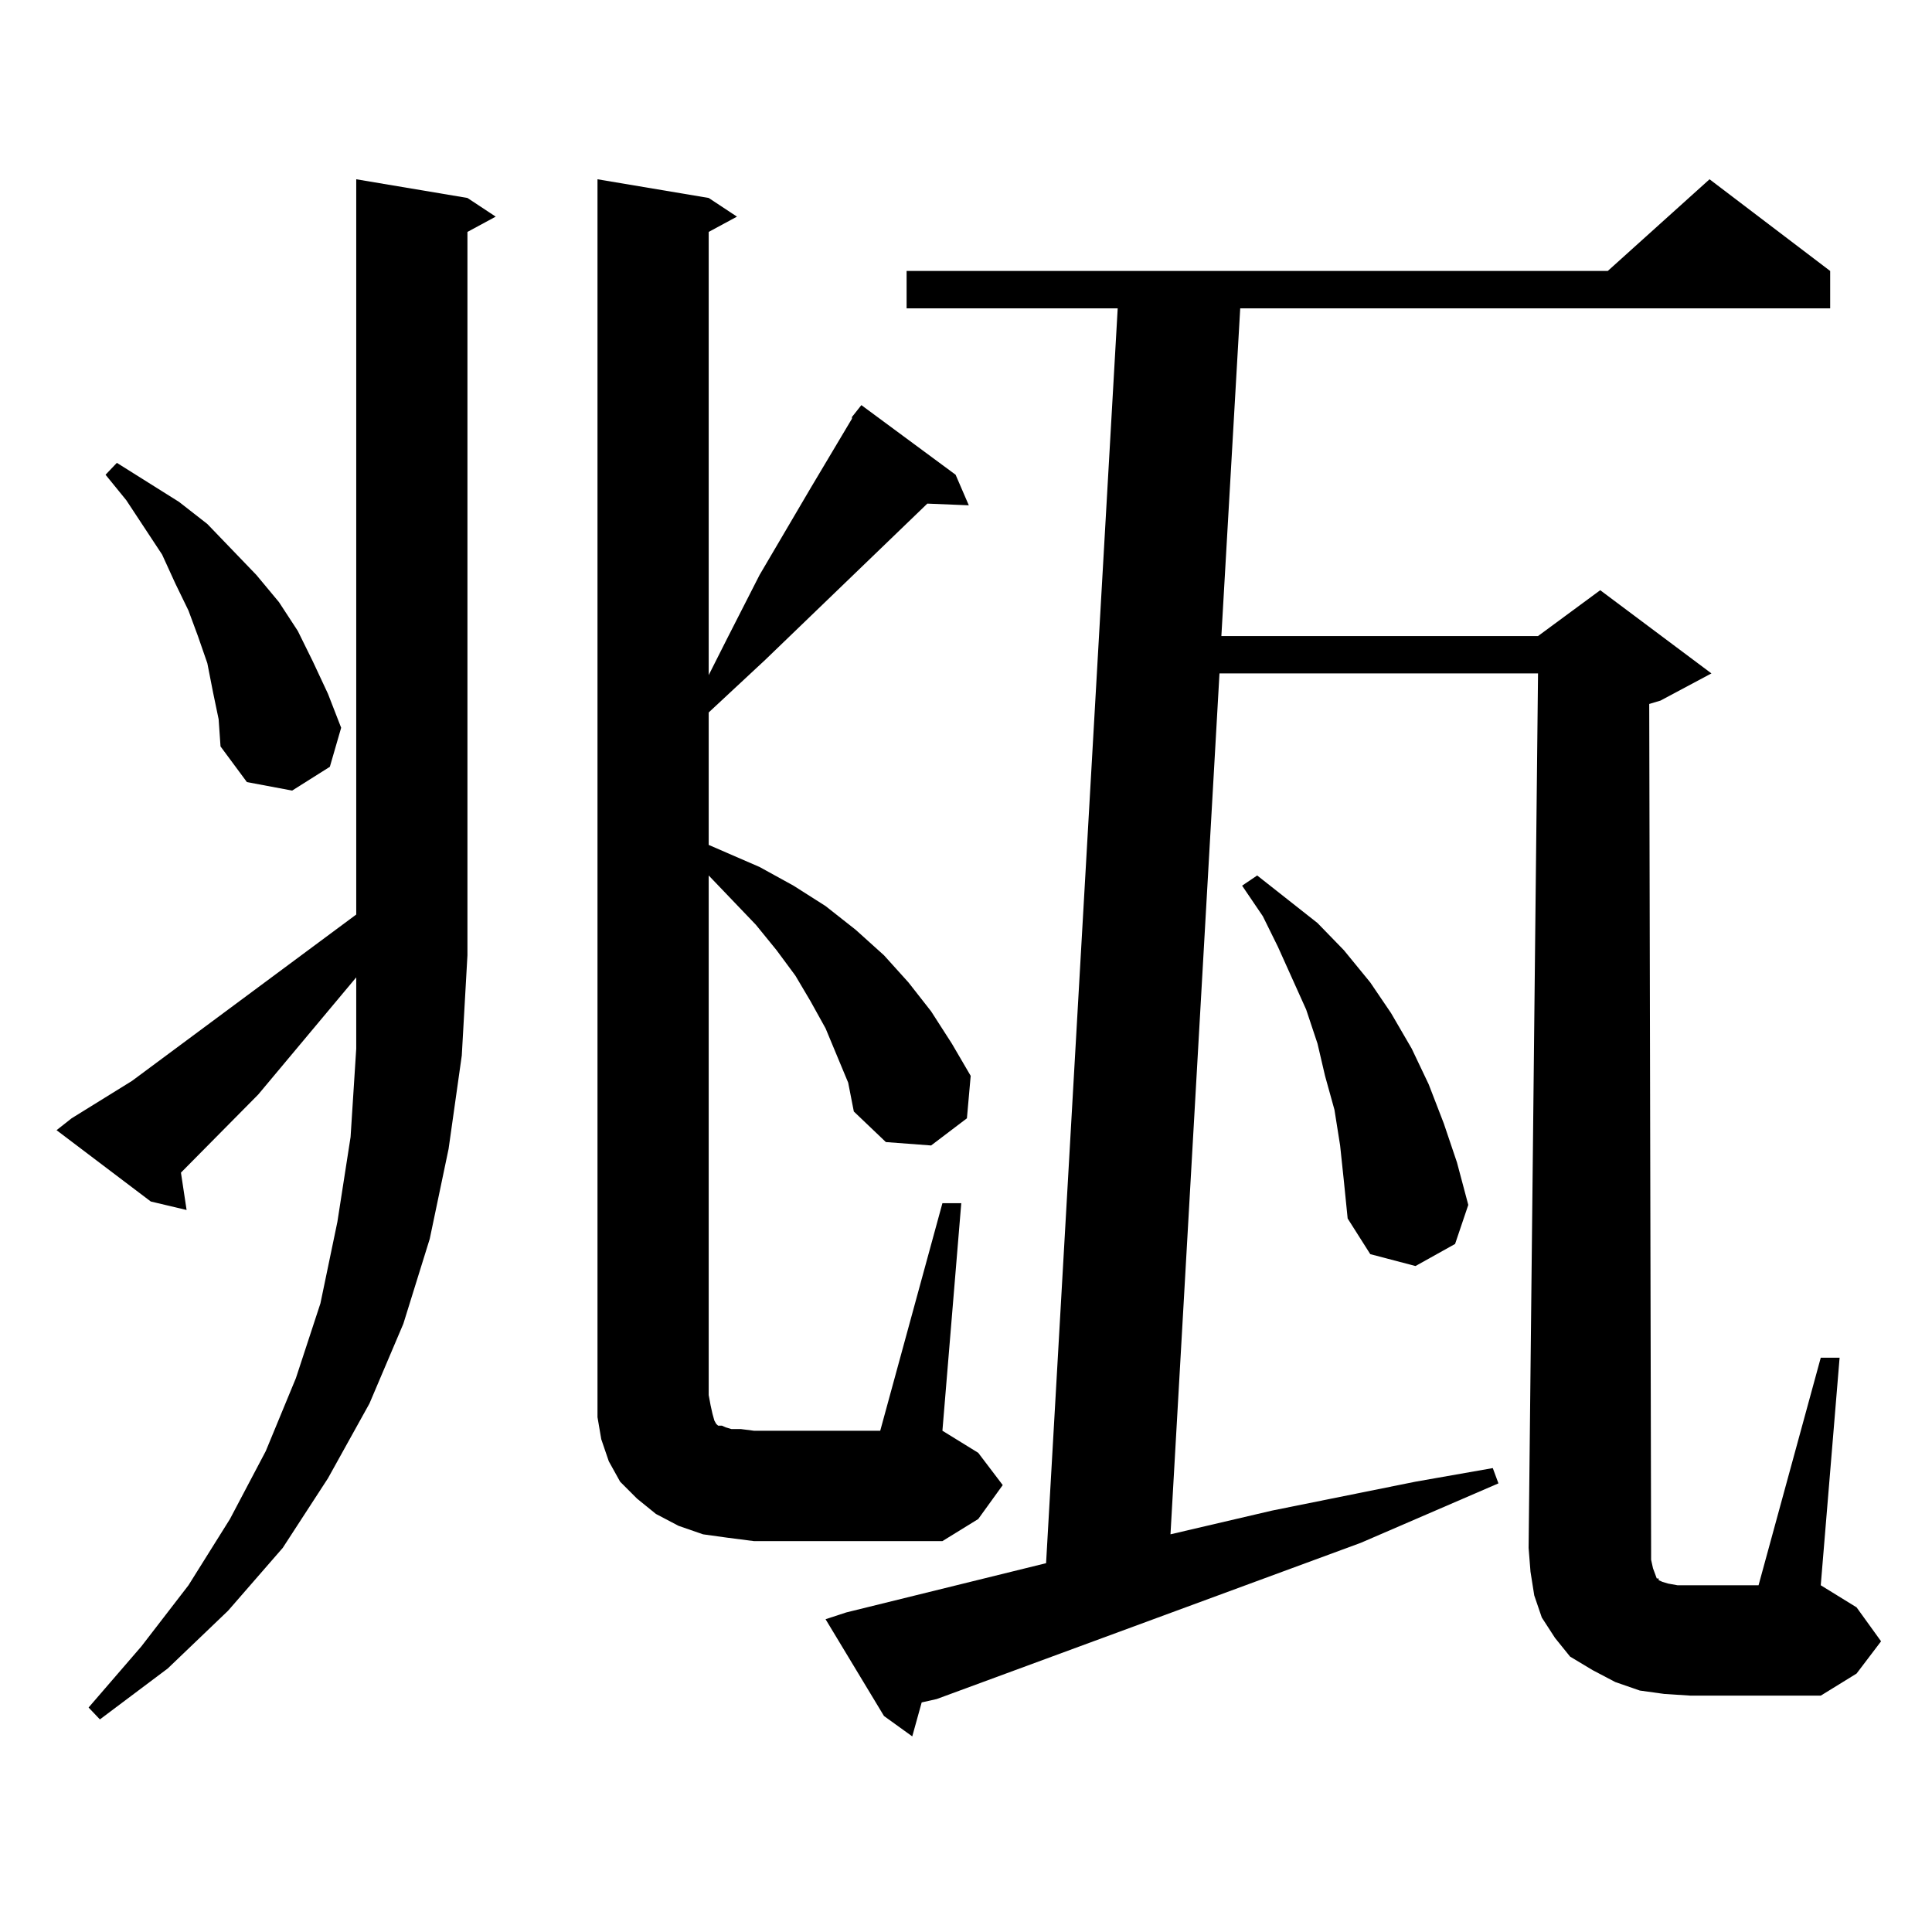 <?xml version="1.0" encoding="utf-8"?>
<!-- Generator: Adobe Illustrator 16.0.0, SVG Export Plug-In . SVG Version: 6.00 Build 0)  -->
<!DOCTYPE svg PUBLIC "-//W3C//DTD SVG 1.1//EN" "http://www.w3.org/Graphics/SVG/1.1/DTD/svg11.dtd">
<svg version="1.1" id="图层_1" xmlns="http://www.w3.org/2000/svg" xmlns:xlink="http://www.w3.org/1999/xlink" x="0px" y="0px"
	 width="1000px" height="1000px" viewBox="0 0 1000 1000" enable-background="new 0 0 1000 1000" xml:space="preserve">
<path d="M232.19,594.648l-9.756,46.582l-13.658,43.945l-17.561,41.309l-21.463,38.672l-23.414,36.035l-28.292,32.52l-31.219,29.883
	l-35.121,26.367l-5.854-6.152l27.316-31.641l24.39-31.641l21.463-34.277l18.536-35.156l15.609-37.793l12.683-38.672l8.78-42.188
	l6.829-43.945l2.927-45.703v-36.914l-50.73,60.645l-39.999,40.43l2.927,19.336l-18.536-4.395L29.268,584.98l7.805-6.152
	l31.219-19.336l116.095-86.133V92.793l57.56,9.668l14.634,9.668l-14.634,7.91v374.414l-2.927,51.855L232.19,594.648z
	 M110.242,358.223l-2.927-14.941l-4.878-14.063l-4.878-13.184l-6.829-14.063l-6.829-14.941l-18.536-28.125l-10.731-13.184
	l5.854-6.152l32.194,20.215l14.634,11.426l25.365,26.367l11.707,14.063l9.756,14.941l7.805,15.82l7.805,16.699l6.829,17.578
	l-5.854,20.215l-19.512,12.305l-23.414-4.395l-13.658-18.457l-0.976-14.063L110.242,358.223z M487.793,622.773h9.756l-9.756,117.773
	l18.536,11.426l12.683,16.699L506.33,786.25l-18.536,11.426h-97.559l-13.658-1.758l-12.683-1.758l-12.683-4.395l-11.707-6.152
	l-9.756-7.91l-8.78-8.789l-5.854-10.547l-3.902-11.426l-1.951-11.426V92.793l57.56,9.668l14.634,9.668l-14.634,7.91v229.395
	l9.756-19.336l16.585-32.52l26.341-44.824l21.463-36.035v-0.879l4.878-6.152l48.779,36.035l6.829,15.82l-21.463-0.879l-83.9,80.859
	l-29.268,27.246v68.555l26.341,11.426l17.561,9.668l16.585,10.547l15.609,12.305l14.634,13.184l12.683,14.063l11.707,14.941
	l10.731,16.699l9.756,16.699l-1.951,21.973l-18.536,14.063l-23.414-1.758l-16.585-15.82l-2.927-14.941l-5.854-14.063l-5.854-14.063
	l-7.805-14.063L411.698,505l-9.756-13.184l-10.731-13.184l-24.39-25.488V722.09l0.976,5.273l0.976,4.395l0.976,3.516l0.976,1.758
	l0.976,0.879h1.951l1.951,0.879l2.927,0.879h4.878l6.829,0.879h65.364L487.793,622.773z M855.589,811.738l0.976,2.637l0.976,2.637
	h0.976v0.879l1.951,0.879l2.927,0.879l4.878,0.879h6.829h35.121l32.194-117.773h9.756l-9.756,117.773l18.536,11.426l12.683,17.578
	l-12.683,16.699l-18.536,11.426h-67.315l-13.658-0.879l-12.683-1.758l-12.683-4.395l-11.707-6.152l-11.707-7.031l-7.805-9.668
	l-6.829-10.547l-3.902-11.426l-1.951-12.305l-0.976-12.305l4.878-452.637H631.205L605.839,794.16l52.682-12.305l74.145-14.941
	l39.999-7.031l2.927,7.91l-71.218,30.762l-219.507,80.859l-7.805,1.758l-4.878,17.578l-14.634-10.547l-30.243-50.098l10.731-3.516
	l103.412-25.488l37.072-649.512H469.257v-19.336h362.918l52.682-47.461l62.438,47.461v19.336H641.936l-9.756,169.629h163.898
	l32.194-23.73l57.56,43.066l-26.341,14.063l-5.854,1.758l0.976,437.695v5.273L855.589,811.738z M693.642,592.891l-2.927-18.457
	l-4.878-17.578l-3.902-16.699l-5.854-17.578l-14.634-32.52l-7.805-15.82l-10.731-15.82l7.805-5.273l31.219,24.609l13.658,14.063
	l13.658,16.699l10.731,15.82l10.731,18.457l8.78,18.457l7.805,20.215l6.829,20.215l5.854,21.973l-6.829,20.215l-20.487,11.426
	l-23.414-6.152l-11.707-18.457l-1.951-19.336L693.642,592.891z"/>
</svg>
